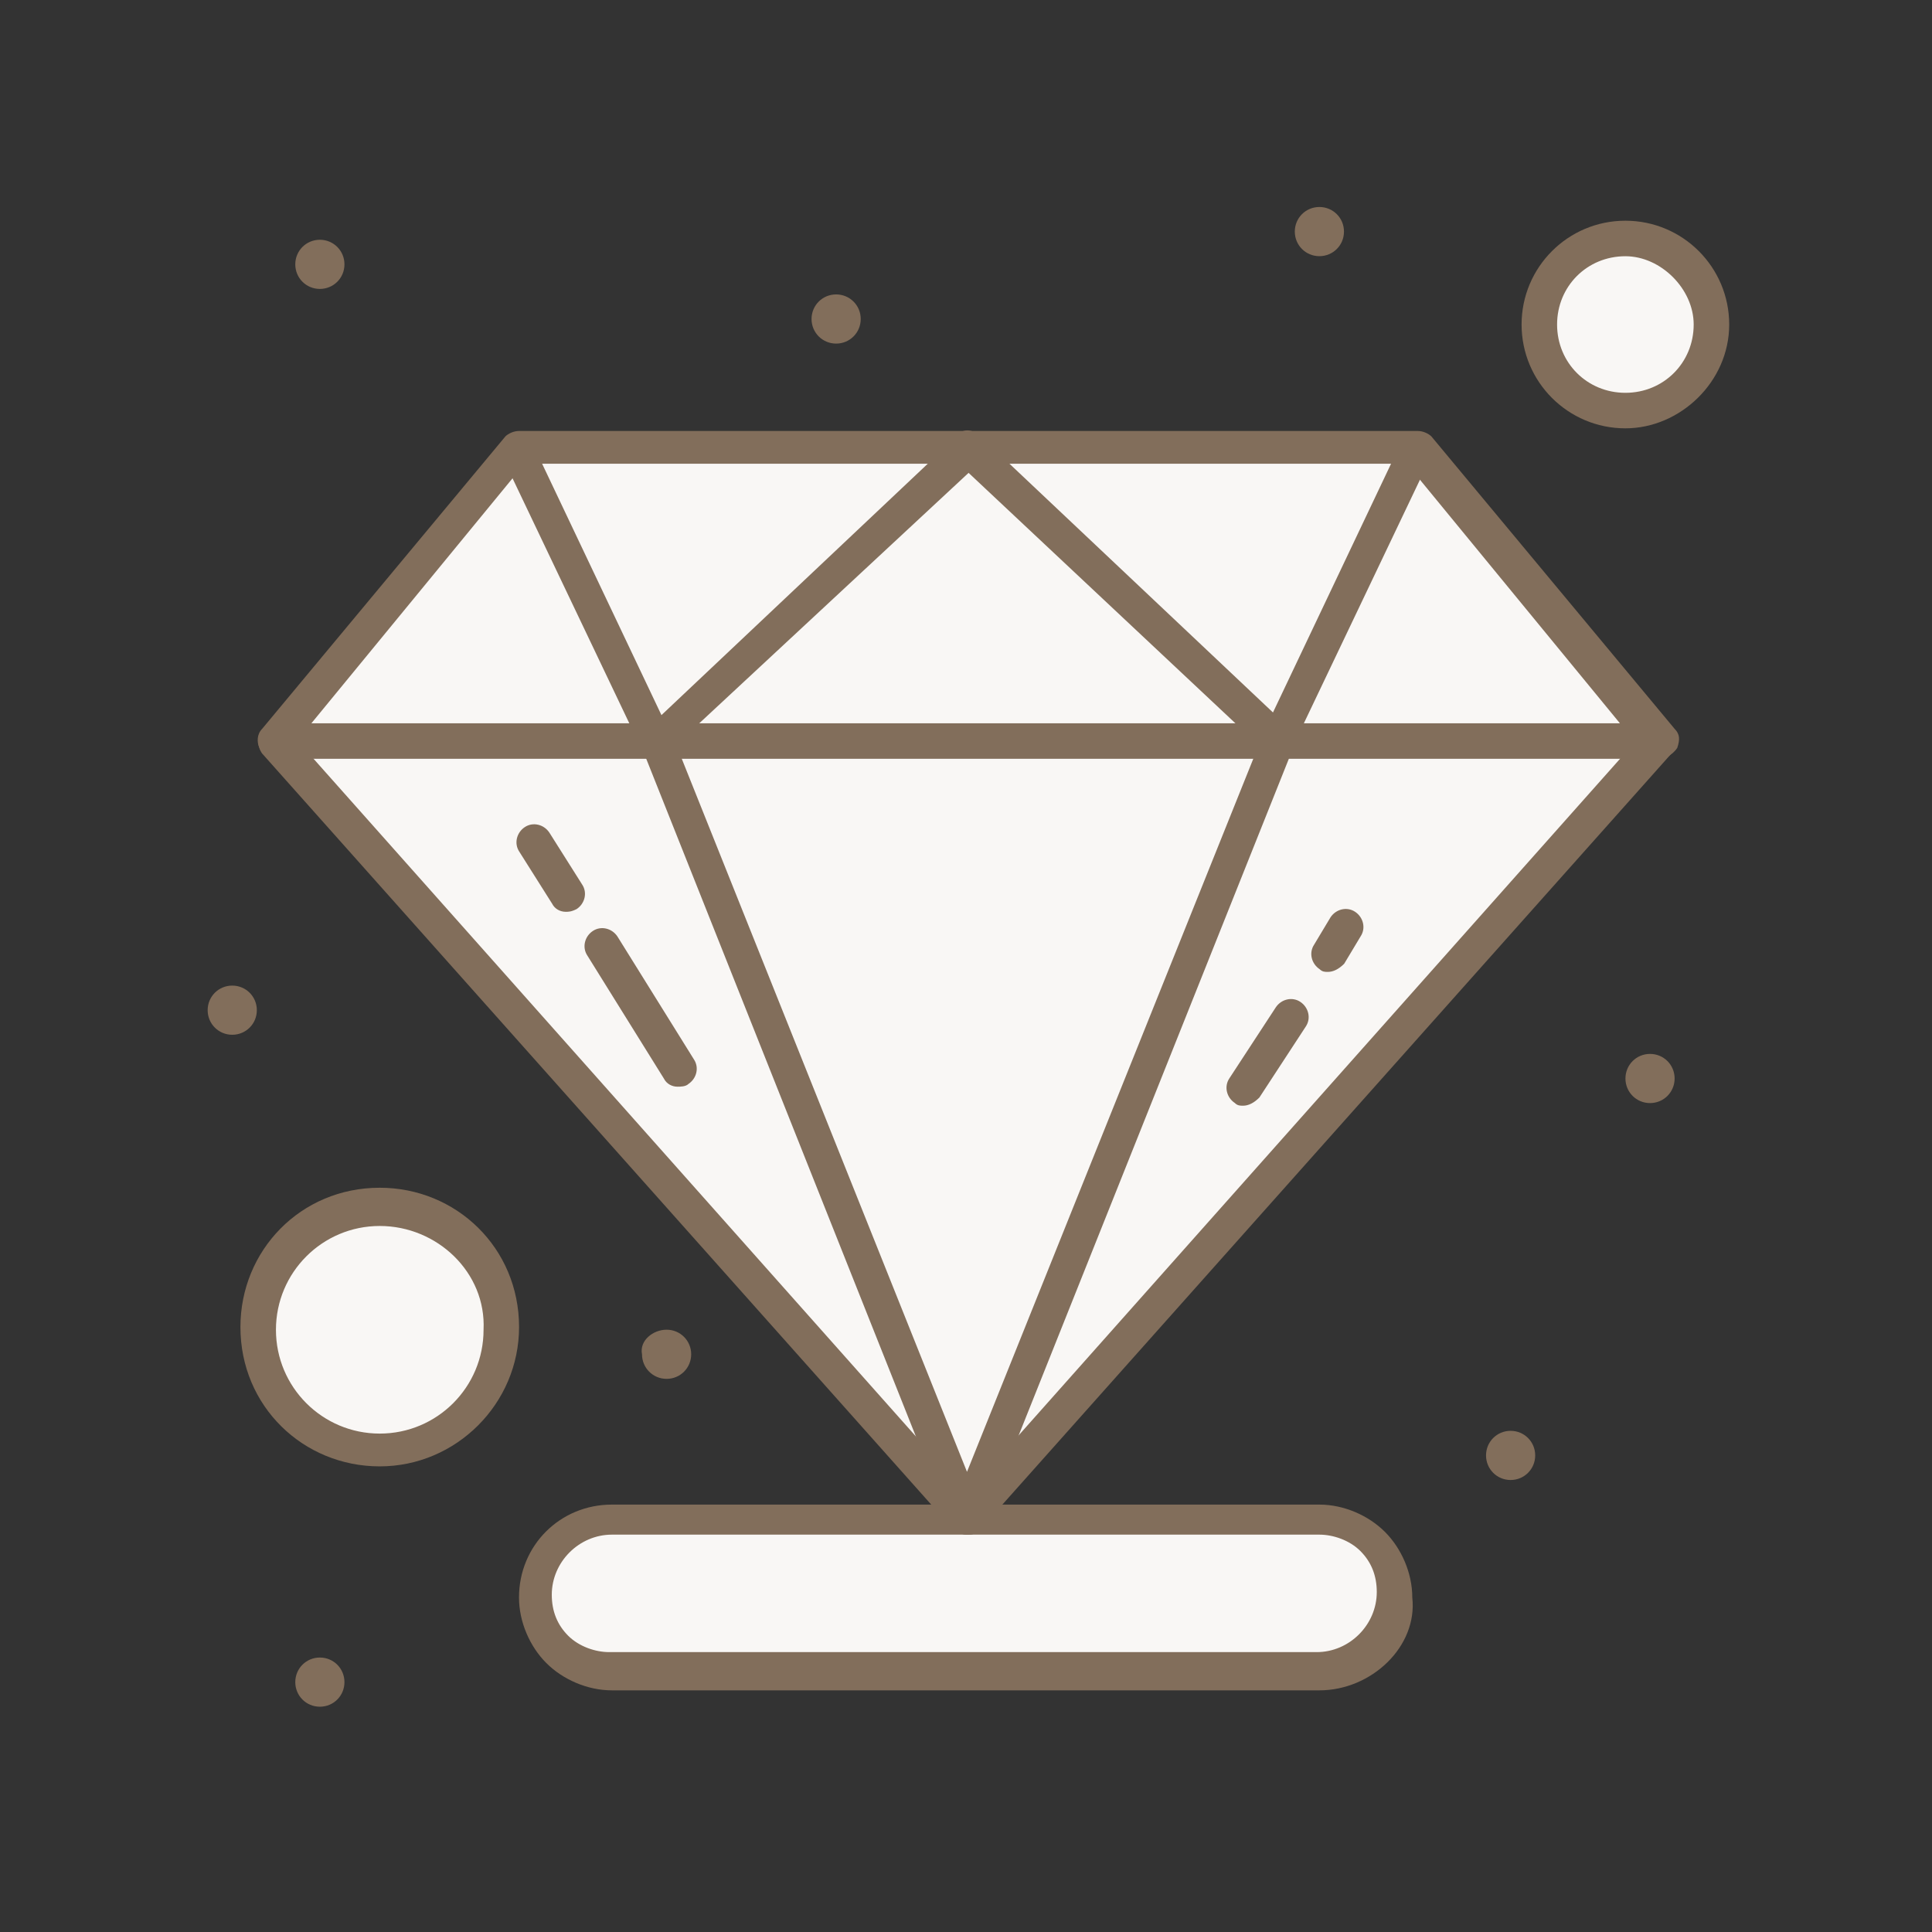 <svg width="128" height="128" viewBox="0 0 128 128" fill="none" xmlns="http://www.w3.org/2000/svg">
<rect x="0" y="0" width="128" height="128" fill="#333333" stroke="none"/>
<path d="M107.681 15.885C110.758 15.885 113.292 18.419 113.292 21.495C113.292 24.572 110.758 27.106 107.681 27.106C104.604 27.106 102.07 24.572 102.07 21.495C102.07 18.419 104.242 15.885 107.681 15.885Z" fill="#F9F7F5"/>
<path d="M25.15 79.776C29.675 79.776 33.294 83.395 33.294 87.92C33.294 92.445 29.675 96.064 25.15 96.064C20.625 96.064 17.006 92.445 17.006 87.92C17.187 83.395 20.806 79.776 25.15 79.776Z" fill="#F9F7F5"/>
<path d="M92.671 105.651C92.671 108.547 90.318 110.719 87.603 110.719H40.547C37.651 110.719 35.479 108.366 35.479 105.651C35.479 102.755 37.832 100.584 40.547 100.584C43.08 100.584 84.888 100.584 87.422 100.584C90.318 100.584 92.671 102.936 92.671 105.651Z" fill="#F9F7F5"/>
<path d="M93.921 29.643L109.848 49.008H84.691L93.921 29.643Z" fill="#F9F7F5"/>
<path d="M93.927 29.643L84.696 49.008L64.064 29.643H93.927Z" fill="#F9F7F5"/>
<path d="M64.067 29.643L43.435 49.008L34.385 29.643H64.067Z" fill="#F9F7F5"/>
<path d="M34.392 29.643L43.441 49.008H18.284L34.392 29.643Z" fill="#F9F7F5"/>
<path d="M84.702 49.008L64.069 100.589L43.437 49.008H84.702Z" fill="#F9F7F5"/>
<path d="M109.853 49.008L64.064 100.589L84.696 49.008H109.853Z" fill="#F9F7F5"/>
<path d="M84.702 49.008H43.437L64.069 29.643L84.702 49.008Z" fill="#F9F7F5"/>
<path d="M43.441 49.008L64.074 100.589L18.284 49.008H43.441Z" fill="#F9F7F5"/>
<path d="M109.319 69.824C110.224 69.824 110.948 70.548 110.948 71.453C110.948 72.358 110.224 73.082 109.319 73.082C108.414 73.082 107.69 72.358 107.69 71.453C107.69 70.548 108.414 69.824 109.319 69.824Z" fill="#826E5B"/>
<path d="M100.082 94.796C100.987 94.796 101.711 95.52 101.711 96.425C101.711 97.33 100.987 98.054 100.082 98.054C99.177 98.054 98.453 97.33 98.453 96.425C98.453 95.52 99.177 94.796 100.082 94.796Z" fill="#826E5B"/>
<path d="M87.413 13.714C88.318 13.714 89.042 14.438 89.042 15.343C89.042 16.248 88.318 16.972 87.413 16.972C86.508 16.972 85.784 16.248 85.784 15.343C85.784 14.438 86.508 13.714 87.413 13.714Z" fill="#826E5B"/>
<path d="M55.396 19.506C56.301 19.506 57.025 20.23 57.025 21.135C57.025 22.04 56.301 22.764 55.396 22.764C54.491 22.764 53.767 22.04 53.767 21.135C53.767 20.23 54.491 19.506 55.396 19.506Z" fill="#826E5B"/>
<path d="M44.164 88.096C45.069 88.096 45.793 88.82 45.793 89.724C45.793 90.629 45.069 91.353 44.164 91.353C43.259 91.353 42.535 90.629 42.535 89.724C42.354 88.82 43.259 88.096 44.164 88.096Z" fill="#826E5B"/>
<path d="M21.192 15.885C22.097 15.885 22.821 16.609 22.821 17.514C22.821 18.419 22.097 19.142 21.192 19.142C20.287 19.142 19.563 18.419 19.563 17.514C19.563 16.609 20.287 15.885 21.192 15.885Z" fill="#826E5B"/>
<path d="M21.192 109.816C22.097 109.816 22.821 110.54 22.821 111.445C22.821 112.35 22.097 113.074 21.192 113.074C20.287 113.074 19.563 112.35 19.563 111.445C19.563 110.54 20.287 109.816 21.192 109.816Z" fill="#826E5B"/>
<path d="M15.387 65.298C16.292 65.298 17.016 66.022 17.016 66.927C17.016 67.832 16.292 68.556 15.387 68.556C14.482 68.556 13.758 67.832 13.758 66.927C13.758 66.022 14.482 65.298 15.387 65.298Z" fill="#826E5B"/>
<path d="M64.053 101.675C63.691 101.675 63.51 101.494 63.148 101.313L17.359 49.913C16.997 49.37 16.997 48.646 17.54 48.284C18.083 47.922 18.807 47.922 19.169 48.465L64.053 98.96L108.938 48.465C109.3 47.922 110.024 47.922 110.567 48.284C111.11 48.646 111.109 49.37 110.748 49.913L64.958 101.313C64.596 101.675 64.415 101.675 64.053 101.675Z" fill="#826E5B"/>
<path d="M44.887 71.996C44.525 71.996 44.163 71.815 43.982 71.453L38.914 63.309C38.553 62.766 38.733 62.042 39.276 61.68C39.819 61.318 40.543 61.499 40.905 62.042L45.973 70.186C46.335 70.729 46.154 71.453 45.611 71.815C45.43 71.996 45.068 71.996 44.887 71.996Z" fill="#826E5B"/>
<path d="M37.482 60.409C37.12 60.409 36.758 60.228 36.577 59.867L34.406 56.428C34.044 55.885 34.224 55.161 34.767 54.799C35.31 54.437 36.034 54.618 36.396 55.161L38.568 58.6C38.93 59.142 38.749 59.866 38.206 60.228C37.844 60.409 37.663 60.409 37.482 60.409Z" fill="#826E5B"/>
<path d="M87.971 64.391C87.79 64.391 87.609 64.391 87.428 64.21C86.885 63.849 86.704 63.125 87.066 62.582L88.152 60.772C88.514 60.229 89.238 60.048 89.781 60.41C90.324 60.772 90.505 61.496 90.143 62.039L89.057 63.849C88.695 64.21 88.333 64.391 87.971 64.391Z" fill="#826E5B"/>
<path d="M82.352 73.256C82.171 73.256 81.99 73.256 81.809 73.075C81.266 72.713 81.085 71.989 81.447 71.446L84.524 66.74C84.886 66.197 85.609 66.016 86.153 66.378C86.695 66.74 86.876 67.464 86.514 68.007L83.438 72.713C83.076 73.075 82.714 73.256 82.352 73.256Z" fill="#826E5B"/>
<path d="M64.066 101.676C63.523 101.676 63.161 101.314 62.98 100.952L42.529 49.552C42.348 49.009 42.529 48.285 43.072 48.104C43.615 47.923 44.339 48.104 44.52 48.647L64.066 97.513L83.613 48.828C83.794 48.285 84.518 47.923 85.061 48.285C85.604 48.466 85.966 49.19 85.604 49.733L65.152 100.952C64.971 101.495 64.609 101.676 64.066 101.676Z" fill="#826E5B"/>
<path d="M109.857 50.272H18.278C17.916 50.272 17.373 50.091 17.192 49.548C17.011 49.186 17.011 48.643 17.373 48.281L33.481 28.916C33.662 28.735 34.024 28.553 34.386 28.553H93.93C94.292 28.553 94.654 28.735 94.835 28.916L110.942 48.281C111.304 48.643 111.304 49.005 111.123 49.548C110.761 50.091 110.219 50.272 109.857 50.272ZM20.631 47.919H107.323L93.206 30.725H34.748L20.631 47.919Z" fill="#826E5B"/>
<path d="M84.7 50.279C84.338 50.279 84.157 50.098 83.976 49.917L63.344 30.552C62.801 30.19 62.801 29.466 63.344 28.923C63.706 28.38 64.43 28.38 64.973 28.923L84.338 47.203L92.844 29.285C93.025 28.742 93.749 28.561 94.292 28.742C94.835 28.923 95.016 29.647 94.835 30.19L85.605 49.555C85.424 49.917 85.062 50.098 84.881 50.098C84.7 50.279 84.7 50.279 84.7 50.279Z" fill="#826E5B"/>
<path d="M43.461 50.274H43.28C42.918 50.274 42.556 49.912 42.556 49.731L33.326 30.365C33.145 29.822 33.326 29.098 33.869 28.917C34.412 28.736 35.136 28.917 35.317 29.46L43.823 47.378L63.189 29.098C63.732 28.736 64.275 28.736 64.818 29.098C65.18 29.641 65.18 30.184 64.818 30.727L44.185 49.912C44.185 50.274 43.823 50.274 43.461 50.274Z" fill="#826E5B"/>
<path d="M87.414 111.99H40.539C38.91 111.99 37.281 111.267 36.195 110.181C35.109 109.095 34.385 107.466 34.385 105.837C34.385 102.398 37.1 99.683 40.539 99.683H87.414C89.043 99.683 90.672 100.407 91.758 101.493C92.844 102.579 93.568 104.208 93.568 105.837C93.93 109.095 90.853 111.99 87.414 111.99ZM40.539 101.674C38.367 101.674 36.557 103.484 36.557 105.656C36.557 106.742 36.919 107.647 37.643 108.371C38.367 109.095 39.453 109.457 40.358 109.457H87.233C89.405 109.457 91.215 107.647 91.215 105.475C91.215 104.389 90.853 103.484 90.129 102.76C89.405 102.036 88.319 101.674 87.414 101.674H40.539Z" fill="#826E5B"/>
<path d="M25.159 97.151C20.092 97.151 15.929 93.169 15.929 87.921C15.929 82.853 19.911 78.691 25.159 78.691C30.227 78.691 34.389 82.672 34.389 87.921C34.389 92.989 30.227 97.151 25.159 97.151ZM25.159 81.224C21.358 81.224 18.282 84.301 18.282 88.102C18.282 91.903 21.358 94.979 25.159 94.979C28.96 94.979 32.037 91.903 32.037 88.102C32.218 84.301 28.96 81.224 25.159 81.224Z" fill="#826E5B"/>
<path d="M107.686 28.378C103.885 28.378 100.809 25.301 100.809 21.5C100.809 17.7 103.885 14.623 107.686 14.623C111.487 14.623 114.564 17.7 114.564 21.5C114.564 25.301 111.306 28.378 107.686 28.378ZM107.686 16.976C105.152 16.976 103.161 18.966 103.161 21.5C103.161 24.034 105.152 26.025 107.686 26.025C110.22 26.025 112.211 24.034 112.211 21.5C112.211 19.147 110.039 16.976 107.686 16.976Z" fill="#826E5B"/>
</svg>
